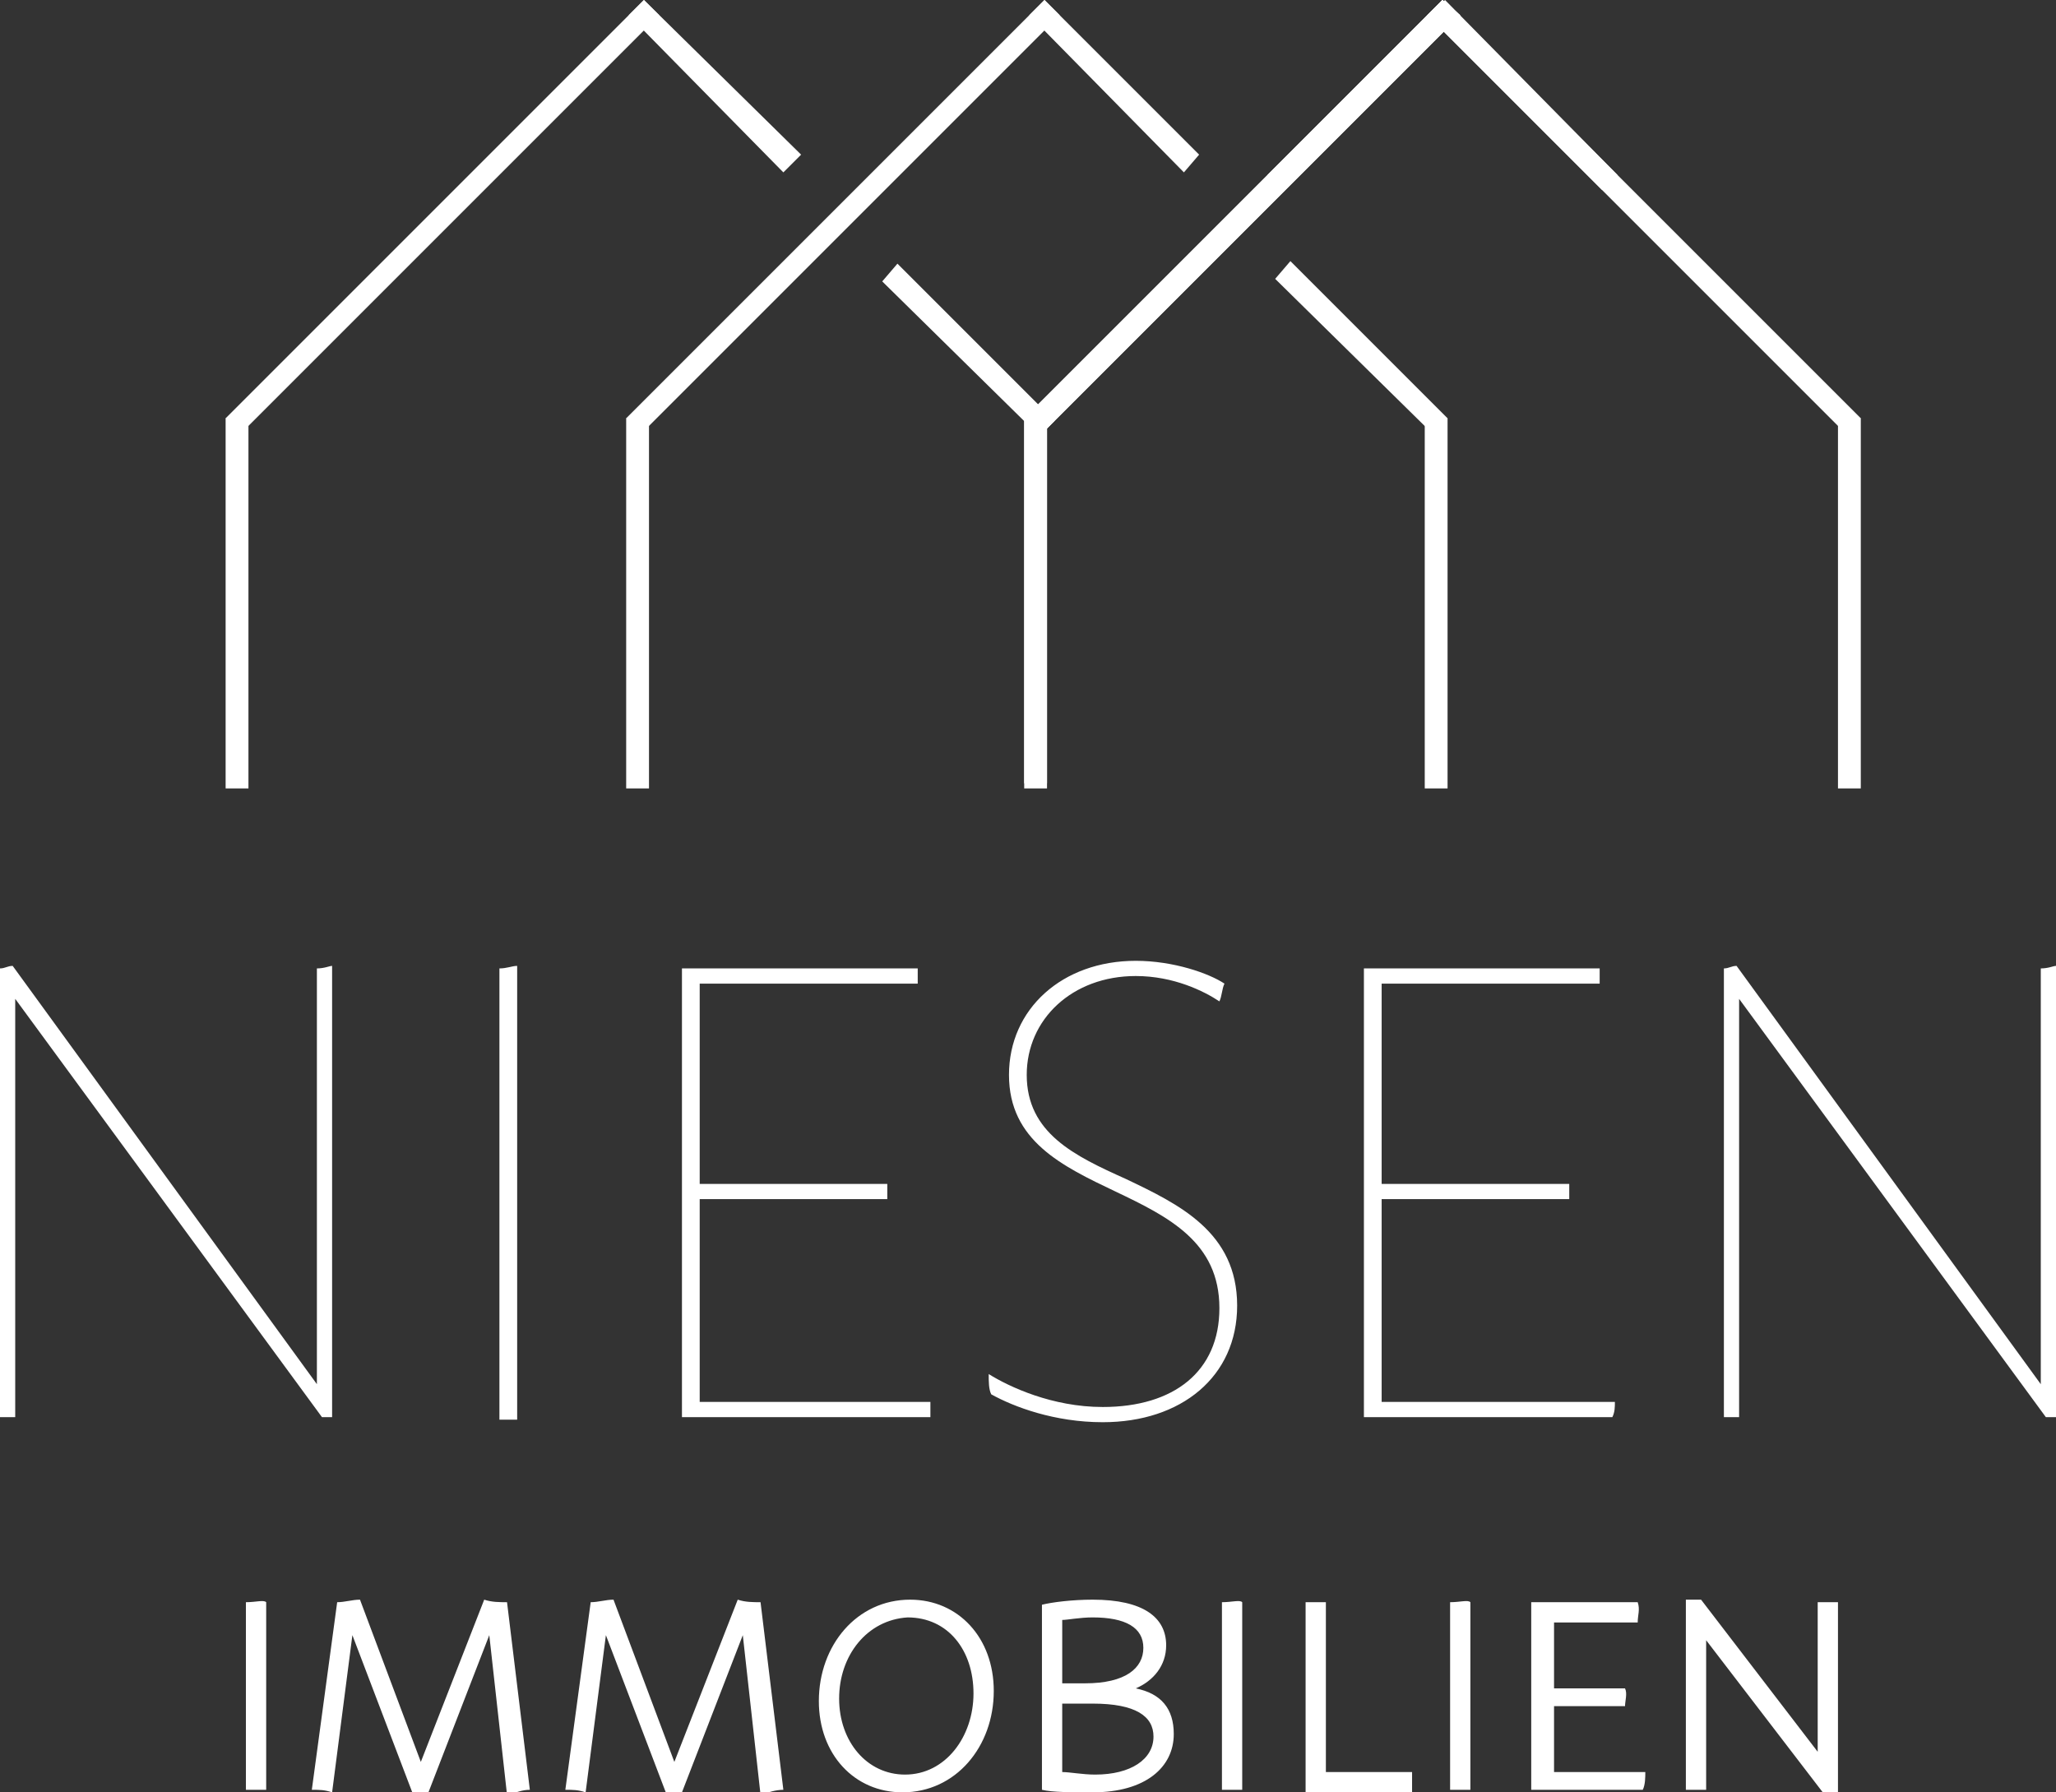 <?xml version="1.0" encoding="utf-8"?>
<!-- Generator: Adobe Illustrator 21.1.0, SVG Export Plug-In . SVG Version: 6.00 Build 0)  -->
<svg version="1.1" id="Ebene_1" xmlns="http://www.w3.org/2000/svg" xmlns:xlink="http://www.w3.org/1999/xlink" x="0px" y="0px"
	 viewBox="0 0 81.1 70.7" style="enable-background:new 0 0 81.1 70.7;" xml:space="preserve">
<rect x="0" y="0" width="81.1" height="70.7" fill="#333333" stroke="none"/>
<style type="text/css">
	.st0{fill:#FFFFFF;}
</style>
<g>
	<path class="st0" d="M12.5,38.2v3.3l0,13.1L0.5,38.1c-0.2,0-0.3,0.1-0.5,0.1v17.7c0.2,0,0.4,0,0.6,0v-3.3l0-13.2l12.1,16.5h0.4
		V38.1C13,38.1,12.8,38.2,12.5,38.2L12.5,38.2z M19.7,38.2v3.3v14.5c0.2,0,0.4,0,0.7,0v-3.3V38.1C20.2,38.1,20,38.2,19.7,38.2
		L19.7,38.2L19.7,38.2z M36.7,55.3h-9.1v-8h7.4c0-0.2,0-0.4,0-0.6h-7.4v-7.9h8.6c0-0.2,0-0.4,0-0.6h-9.3v17.7h9.8
		C36.7,55.7,36.7,55.5,36.7,55.3L36.7,55.3L36.7,55.3z M43.5,56.1c3.1,0,5.3-1.8,5.3-4.6c0-2.9-2.3-4-4.4-5c-2-0.9-3.9-1.8-3.9-4.1
		c0-2.2,1.8-3.9,4.3-3.9c1.5,0,2.7,0.6,3.3,1c0.1-0.2,0.1-0.5,0.2-0.7c-0.6-0.4-2-0.9-3.5-0.9c-2.9,0-5,1.9-5,4.5
		c0,2.6,2.1,3.6,4.2,4.6c2.1,1,4.1,2,4.1,4.6c0,2.5-1.8,3.9-4.6,3.9c-2,0-3.7-0.8-4.5-1.3c0,0.3,0,0.6,0.1,0.8
		C40,55.5,41.6,56.1,43.5,56.1L43.5,56.1z M63.7,55.3h-9.2v-8h7.4c0-0.2,0-0.4,0-0.6h-7.4v-7.9h8.6c0-0.2,0-0.4,0-0.6h-9.3v17.7h9.8
		C63.7,55.7,63.7,55.5,63.7,55.3L63.7,55.3z M80.5,38.2v3.3l0,13.1L68.5,38.1c-0.2,0-0.3,0.1-0.5,0.1v17.7c0.2,0,0.4,0,0.6,0v-3.3
		l0-13.2l12.1,16.5h0.4V38.1C81,38.1,80.8,38.2,80.5,38.2L80.5,38.2z"/>
	<path class="st0" d="M9.7,63.2v1.5v5.9c0.3,0,0.5,0,0.8,0v-1.5v-5.9C10.4,63.1,10.1,63.2,9.7,63.2L9.7,63.2L9.7,63.2z M20.9,70.6
		L20,63.2c-0.3,0-0.6,0-0.9-0.1l-2.5,6.4l-2.4-6.4c-0.3,0-0.6,0.1-0.9,0.1l-1,7.4c0.3,0,0.5,0,0.8,0.1l0.8-6.2l2.4,6.3
		c0.2,0,0.4,0,0.6-0.1l2.4-6.2l0.7,6.3C20.4,70.7,20.6,70.6,20.9,70.6L20.9,70.6z M30.9,70.6L30,63.2c-0.3,0-0.6,0-0.9-0.1l-2.5,6.4
		l-2.4-6.4c-0.3,0-0.6,0.1-0.9,0.1l-1,7.4c0.3,0,0.5,0,0.8,0.1l0.8-6.2l2.4,6.3c0.2,0,0.4,0,0.6-0.1l2.4-6.2l0.7,6.3
		C30.3,70.7,30.6,70.6,30.9,70.6L30.9,70.6z M35.6,70.7c2.1,0,3.6-1.8,3.6-4c0-2.1-1.4-3.6-3.3-3.6c-2.1,0-3.6,1.8-3.6,4
		C32.3,69.2,33.7,70.7,35.6,70.7L35.6,70.7L35.6,70.7z M35.7,70c-1.5,0-2.6-1.3-2.6-3c0-1.7,1.1-3.1,2.7-3.2c1.6,0,2.6,1.3,2.6,3
		C38.4,68.5,37.3,70,35.7,70L35.7,70L35.7,70z M44.8,66.6c0.7-0.3,1.2-0.9,1.2-1.7c0-1.1-0.9-1.8-2.9-1.8c-0.8,0-1.6,0.1-2,0.2v7.3
		c0.4,0.1,1.2,0.1,2,0.1c2.1,0,3.2-1,3.2-2.3C46.3,67.4,45.8,66.8,44.8,66.6L44.8,66.6L44.8,66.6z M41.9,63.9c0.2,0,0.7-0.1,1.2-0.1
		c1.3,0,2,0.4,2,1.2c0,0.8-0.7,1.4-2.3,1.4c-0.3,0-0.7,0-0.9,0V63.9L41.9,63.9z M43.2,70c-0.5,0-1-0.1-1.3-0.1v-2.7
		c0.2,0,0.7,0,1.2,0c1.7,0,2.4,0.5,2.4,1.3C45.5,69.4,44.6,70,43.2,70L43.2,70z M48.2,63.2v1.5v5.9c0.3,0,0.5,0,0.8,0v-1.5v-5.9
		C48.9,63.1,48.6,63.2,48.2,63.2L48.2,63.2z M55.7,69.9h-3.4v-6.7c-0.1,0-0.4,0-0.8,0v7.5h4.2C55.7,70.4,55.7,70.1,55.7,69.9
		L55.7,69.9z M57.2,63.2v1.5v5.9c0.3,0,0.5,0,0.8,0v-1.5v-5.9C57.9,63.1,57.6,63.2,57.2,63.2L57.2,63.2z M64.9,69.9h-3.6v-2.6h2.8
		c0-0.2,0.1-0.5,0-0.7h-2.8v-2.6h3.3c0-0.3,0.1-0.5,0-0.8h-4.2v7.4h4.4C64.9,70.4,64.9,70.1,64.9,69.9L64.9,69.9z M71.7,63.2v1.5
		l0,4.4l-4.6-6c-0.2,0-0.4,0-0.6,0v7.5c0.3,0,0.5,0,0.8,0v-1.5l0-4.4l4.6,6h0.6v-7.5C72.4,63.2,72.1,63.2,71.7,63.2L71.7,63.2
		L71.7,63.2z"/>
	<polygon class="st0" points="40.4,16.3 40.4,30.9 41.3,30.9 41.3,16.3 40.4,16.3 	"/>
	<polygon class="st0" points="34.8,11.1 41,17.2 41.6,16.6 35.4,10.4 34.8,11.1 	"/>
	<polygon class="st0" points="50.3,11 56.5,17.1 57.1,16.5 50.9,10.3 50.3,11 	"/>
	<polygon class="st0" points="8.9,16.5 8.9,31.1 9.8,31.1 9.8,16.5 8.9,16.5 	"/>
	<polygon class="st0" points="24.8,0.6 30.9,6.8 31.6,6.1 25.4,0 24.8,0.6 	"/>
	<polygon class="st0" points="25.4,0 8.9,16.5 9.5,17.1 26,0.6 25.4,0 	"/>
	<polygon class="st0" points="24.7,16.5 24.7,31.1 25.6,31.1 25.6,16.5 24.7,16.5 	"/>
	<polygon class="st0" points="40.6,0.6 46.7,6.8 47.3,6.1 41.2,0 40.6,0.6 	"/>
	<polygon class="st0" points="41.2,0 24.7,16.5 25.3,17.1 41.8,0.6 41.2,0 	"/>
	<polygon class="st0" points="40.4,16.5 40.4,31.1 41.3,31.1 41.3,16.5 40.4,16.5 	"/>
	<polygon class="st0" points="56.3,0.6 63.2,7.5 63.8,6.9 57,0 56.3,0.6 	"/>
	<polygon class="st0" points="56.9,0 40.4,16.5 41.1,17.1 57.6,0.6 56.9,0 	"/>
	<polygon class="st0" points="56.2,16.5 56.2,31.1 57.1,31.1 57.1,16.5 56.2,16.5 	"/>
	<polygon class="st0" points="73.4,16.5 73.4,31.1 72.5,31.1 72.5,16.5 73.4,16.5 	"/>
	<polygon class="st0" points="57.5,0.6 50.6,7.5 50,6.9 56.9,0 57.5,0.6 	"/>
	<polygon class="st0" points="56.9,0 73.4,16.5 72.8,17.1 56.3,0.6 56.9,0 	"/>
	<polygon class="st0" points="56.9,0 40.4,16.5 41.1,17.1 57.6,0.6 56.9,0 	"/>
</g>
</svg>
